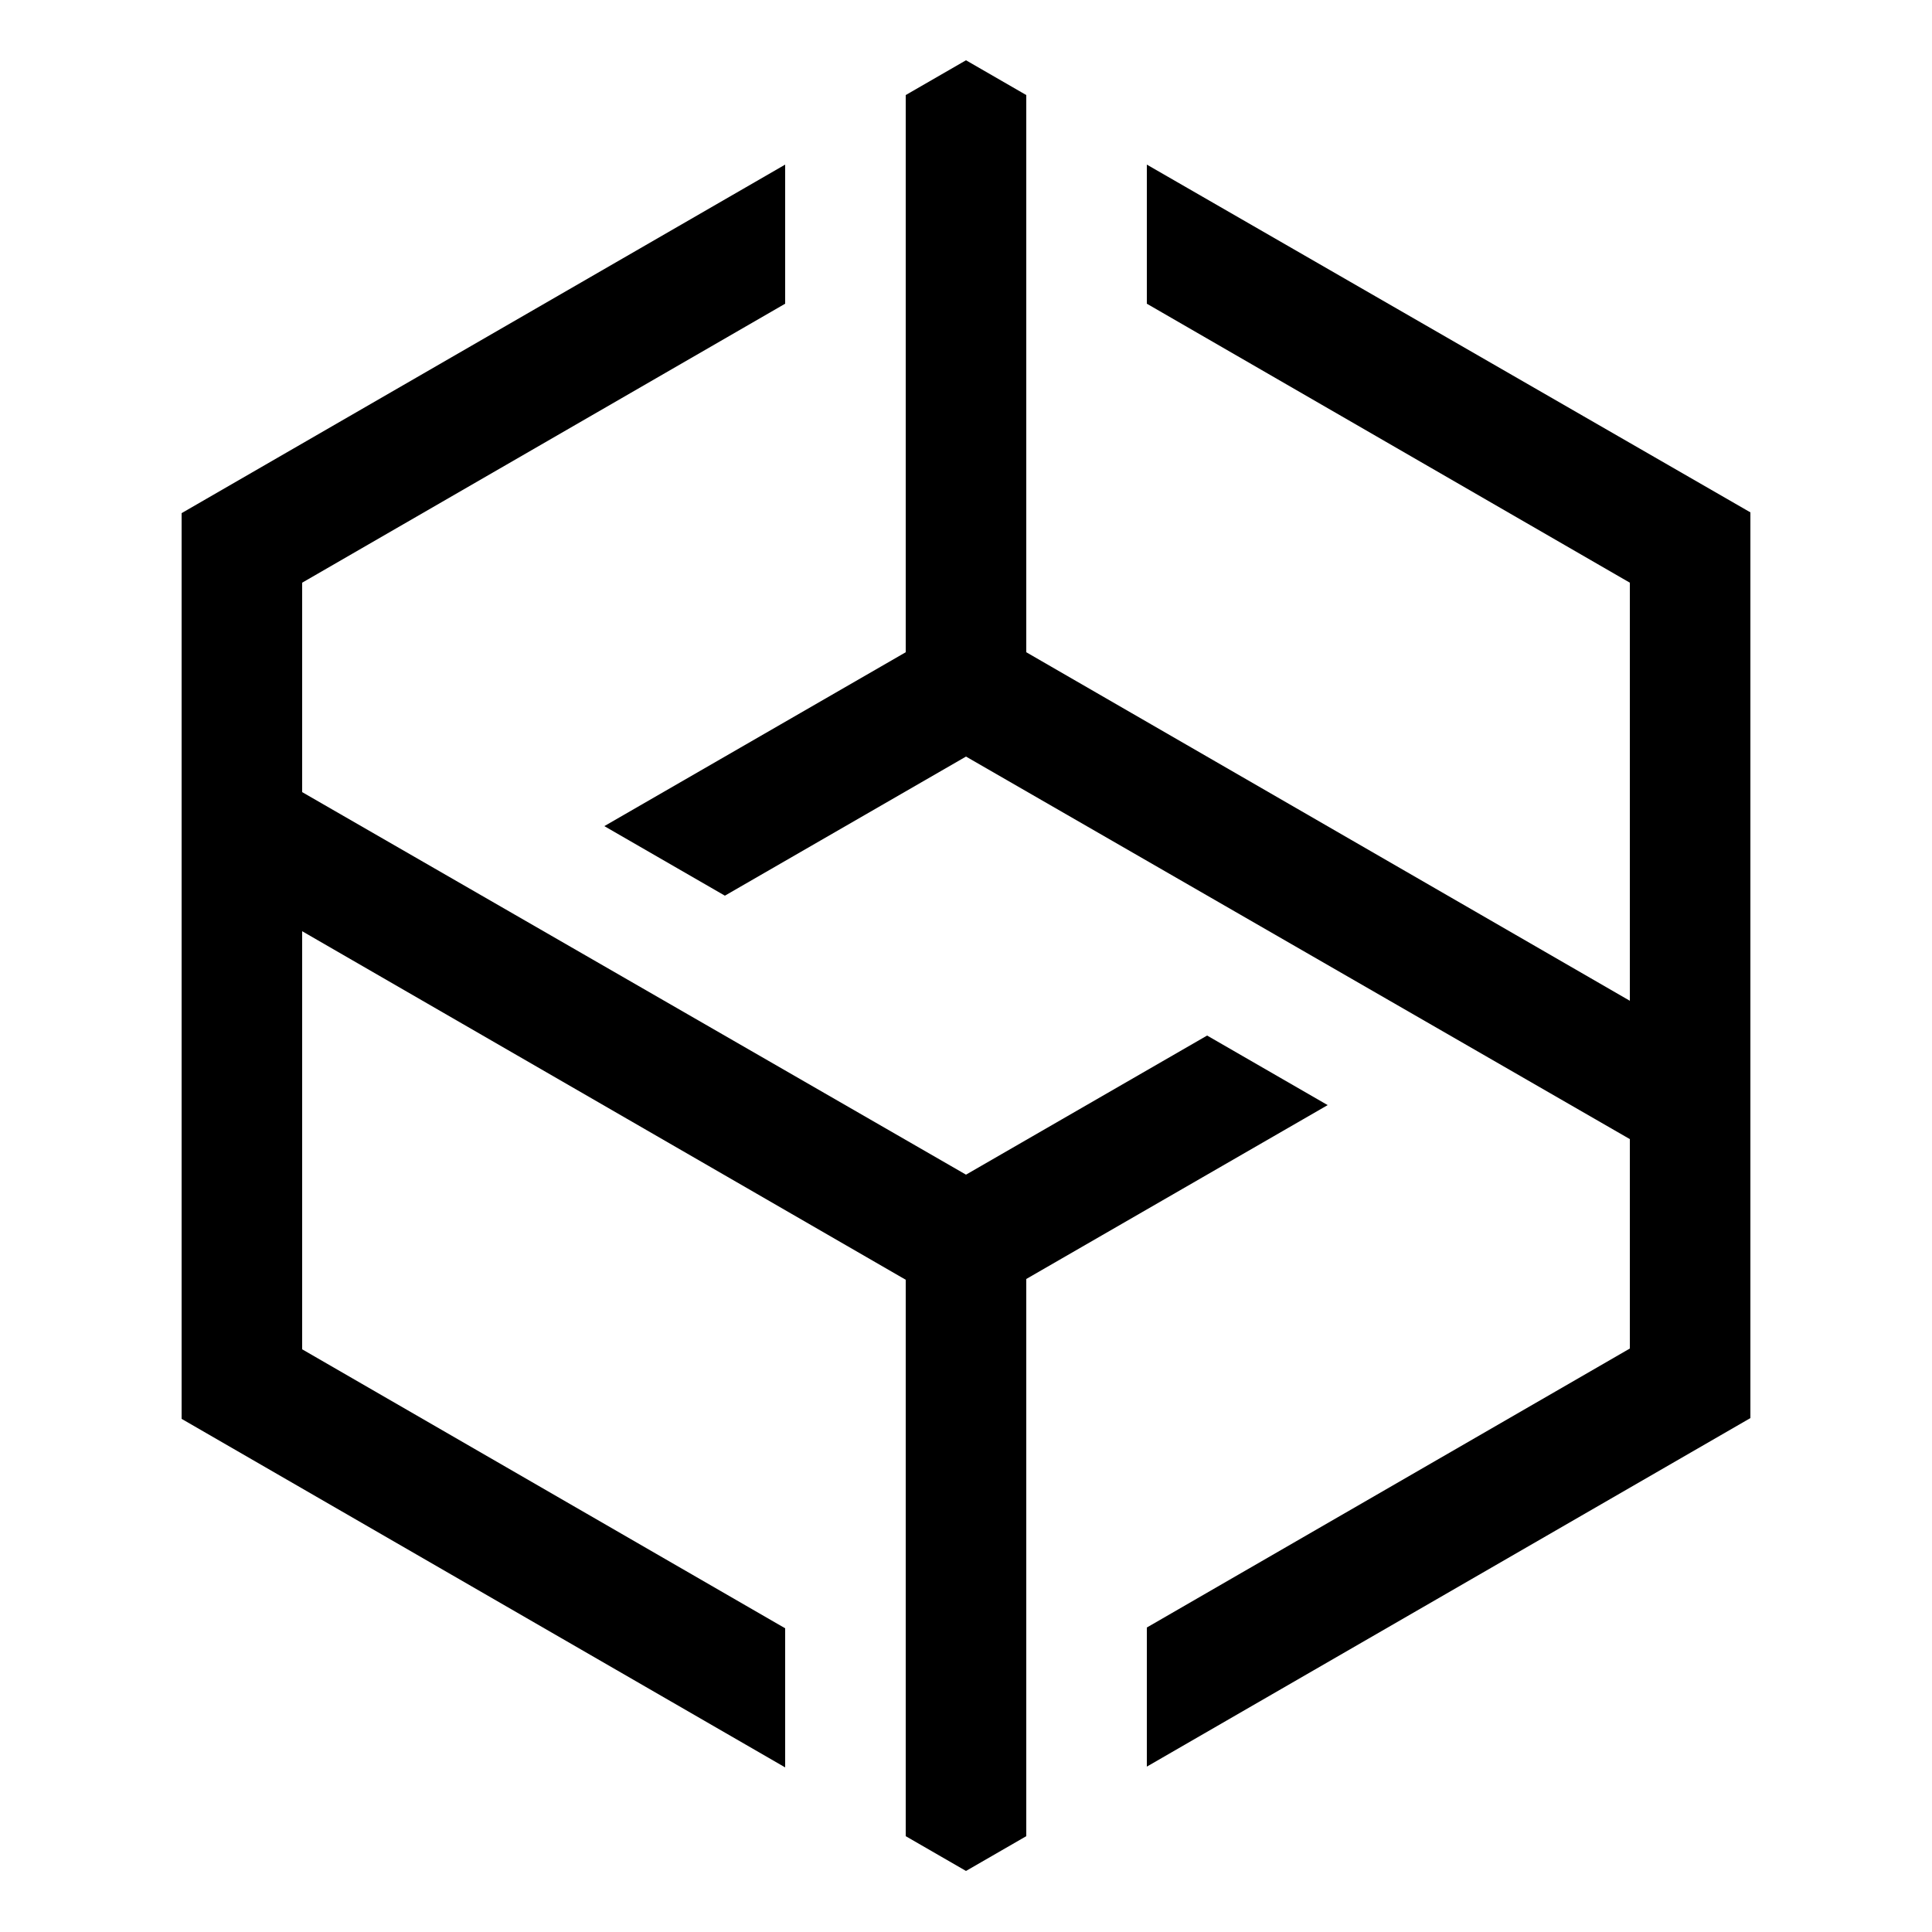 <?xml version="1.0" encoding="UTF-8"?>
<svg xmlns="http://www.w3.org/2000/svg" xmlns:xlink="http://www.w3.org/1999/xlink" version="1.1" id="Calque_1" x="0px" y="0px" viewBox="0 0 250 250" style="enable-background:new 0 0 250 250;" xml:space="preserve">
<style type="text/css">
	.st0{fill-rule:evenodd;clip-rule:evenodd;}
</style>
<g id="Calque_2_00000007395964047616297410000014003345626279487382_">
	<g id="Calque_1-2">
		<path class="st0" d="M117.2,165.6l-78.1-45.1v54.1l62.5,36.1v18l-78.1-45.1V66.4l78.1-45.1v18L39.1,75.4v27.1L125,152l31.2-18    l15.6,9l-39,22.5v72.1l-7.8,4.5l-7.8-4.5L117.2,165.6L117.2,165.6z M148.4,210.6l62.5-36.1v-27.1L125,97.9l-31.2,18l-15.6-9    l39-22.5V12.3l7.8-4.5l7.8,4.5v72.1l78.1,45.1V75.4l-62.5-36.1v-18l78.1,45v117.2l-78.1,45.1L148.4,210.6L148.4,210.6z"></path>
	</g>
</g>
</svg>
